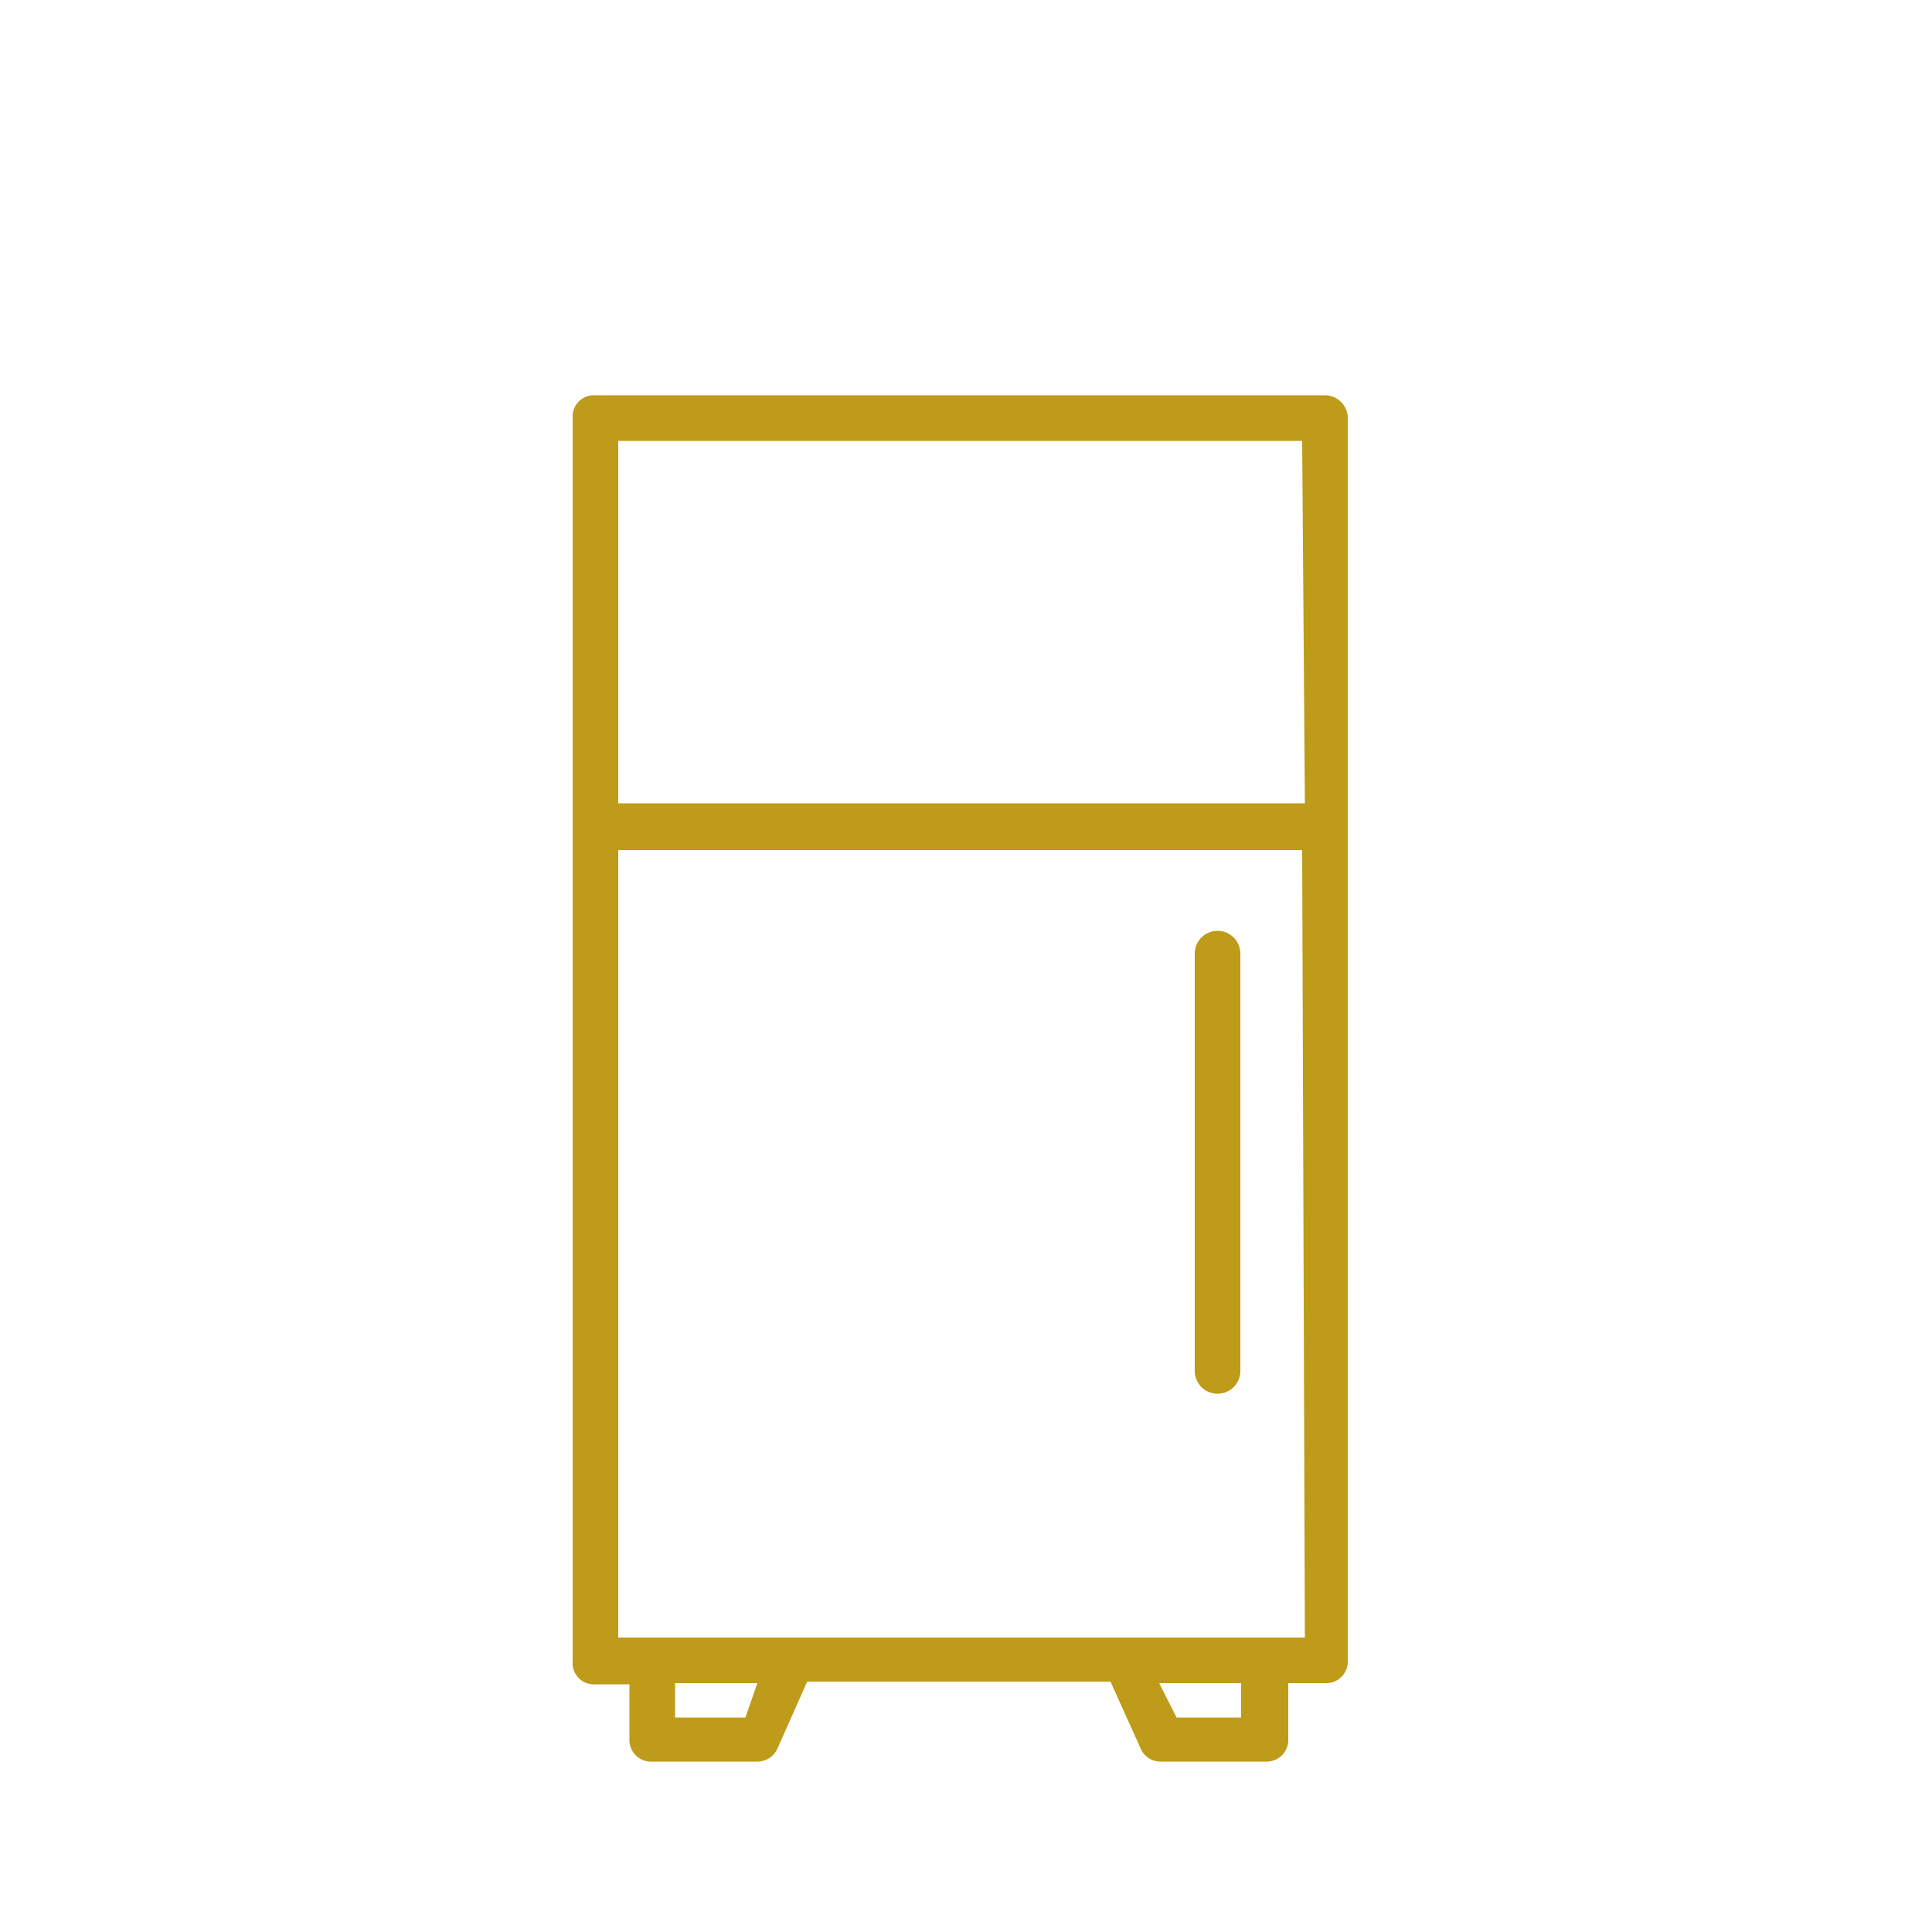 <svg xmlns="http://www.w3.org/2000/svg" id="Layer_1" data-name="Layer 1" viewBox="0 0 50 50"><defs><style>.cls-1{fill:#be9b19;}</style></defs><path class="cls-1" d="M34.29,10.23H15.41a.55.55,0,0,0-.59.59V43a.55.55,0,0,0,.59.59h.88V45a.56.56,0,0,0,.59.59H19.6a.57.57,0,0,0,.53-.36l.76-1.71h7.85l.77,1.71a.56.56,0,0,0,.53.36h2.71a.56.56,0,0,0,.59-.59V43.56h.95a.56.56,0,0,0,.59-.59V10.82a.59.59,0,0,0-.59-.59Zm-15,34.22H17.47v-.89H19.6Zm13,0H30.45L30,43.56h2.12v.89Zm1.48-2.07H16V22H33.7Zm0-21.59H16V11.41H33.7ZM30.92,35.48V24.68a.59.59,0,1,1,1.18,0v10.8a.59.59,0,0,1-1.18,0Z"></path></svg>